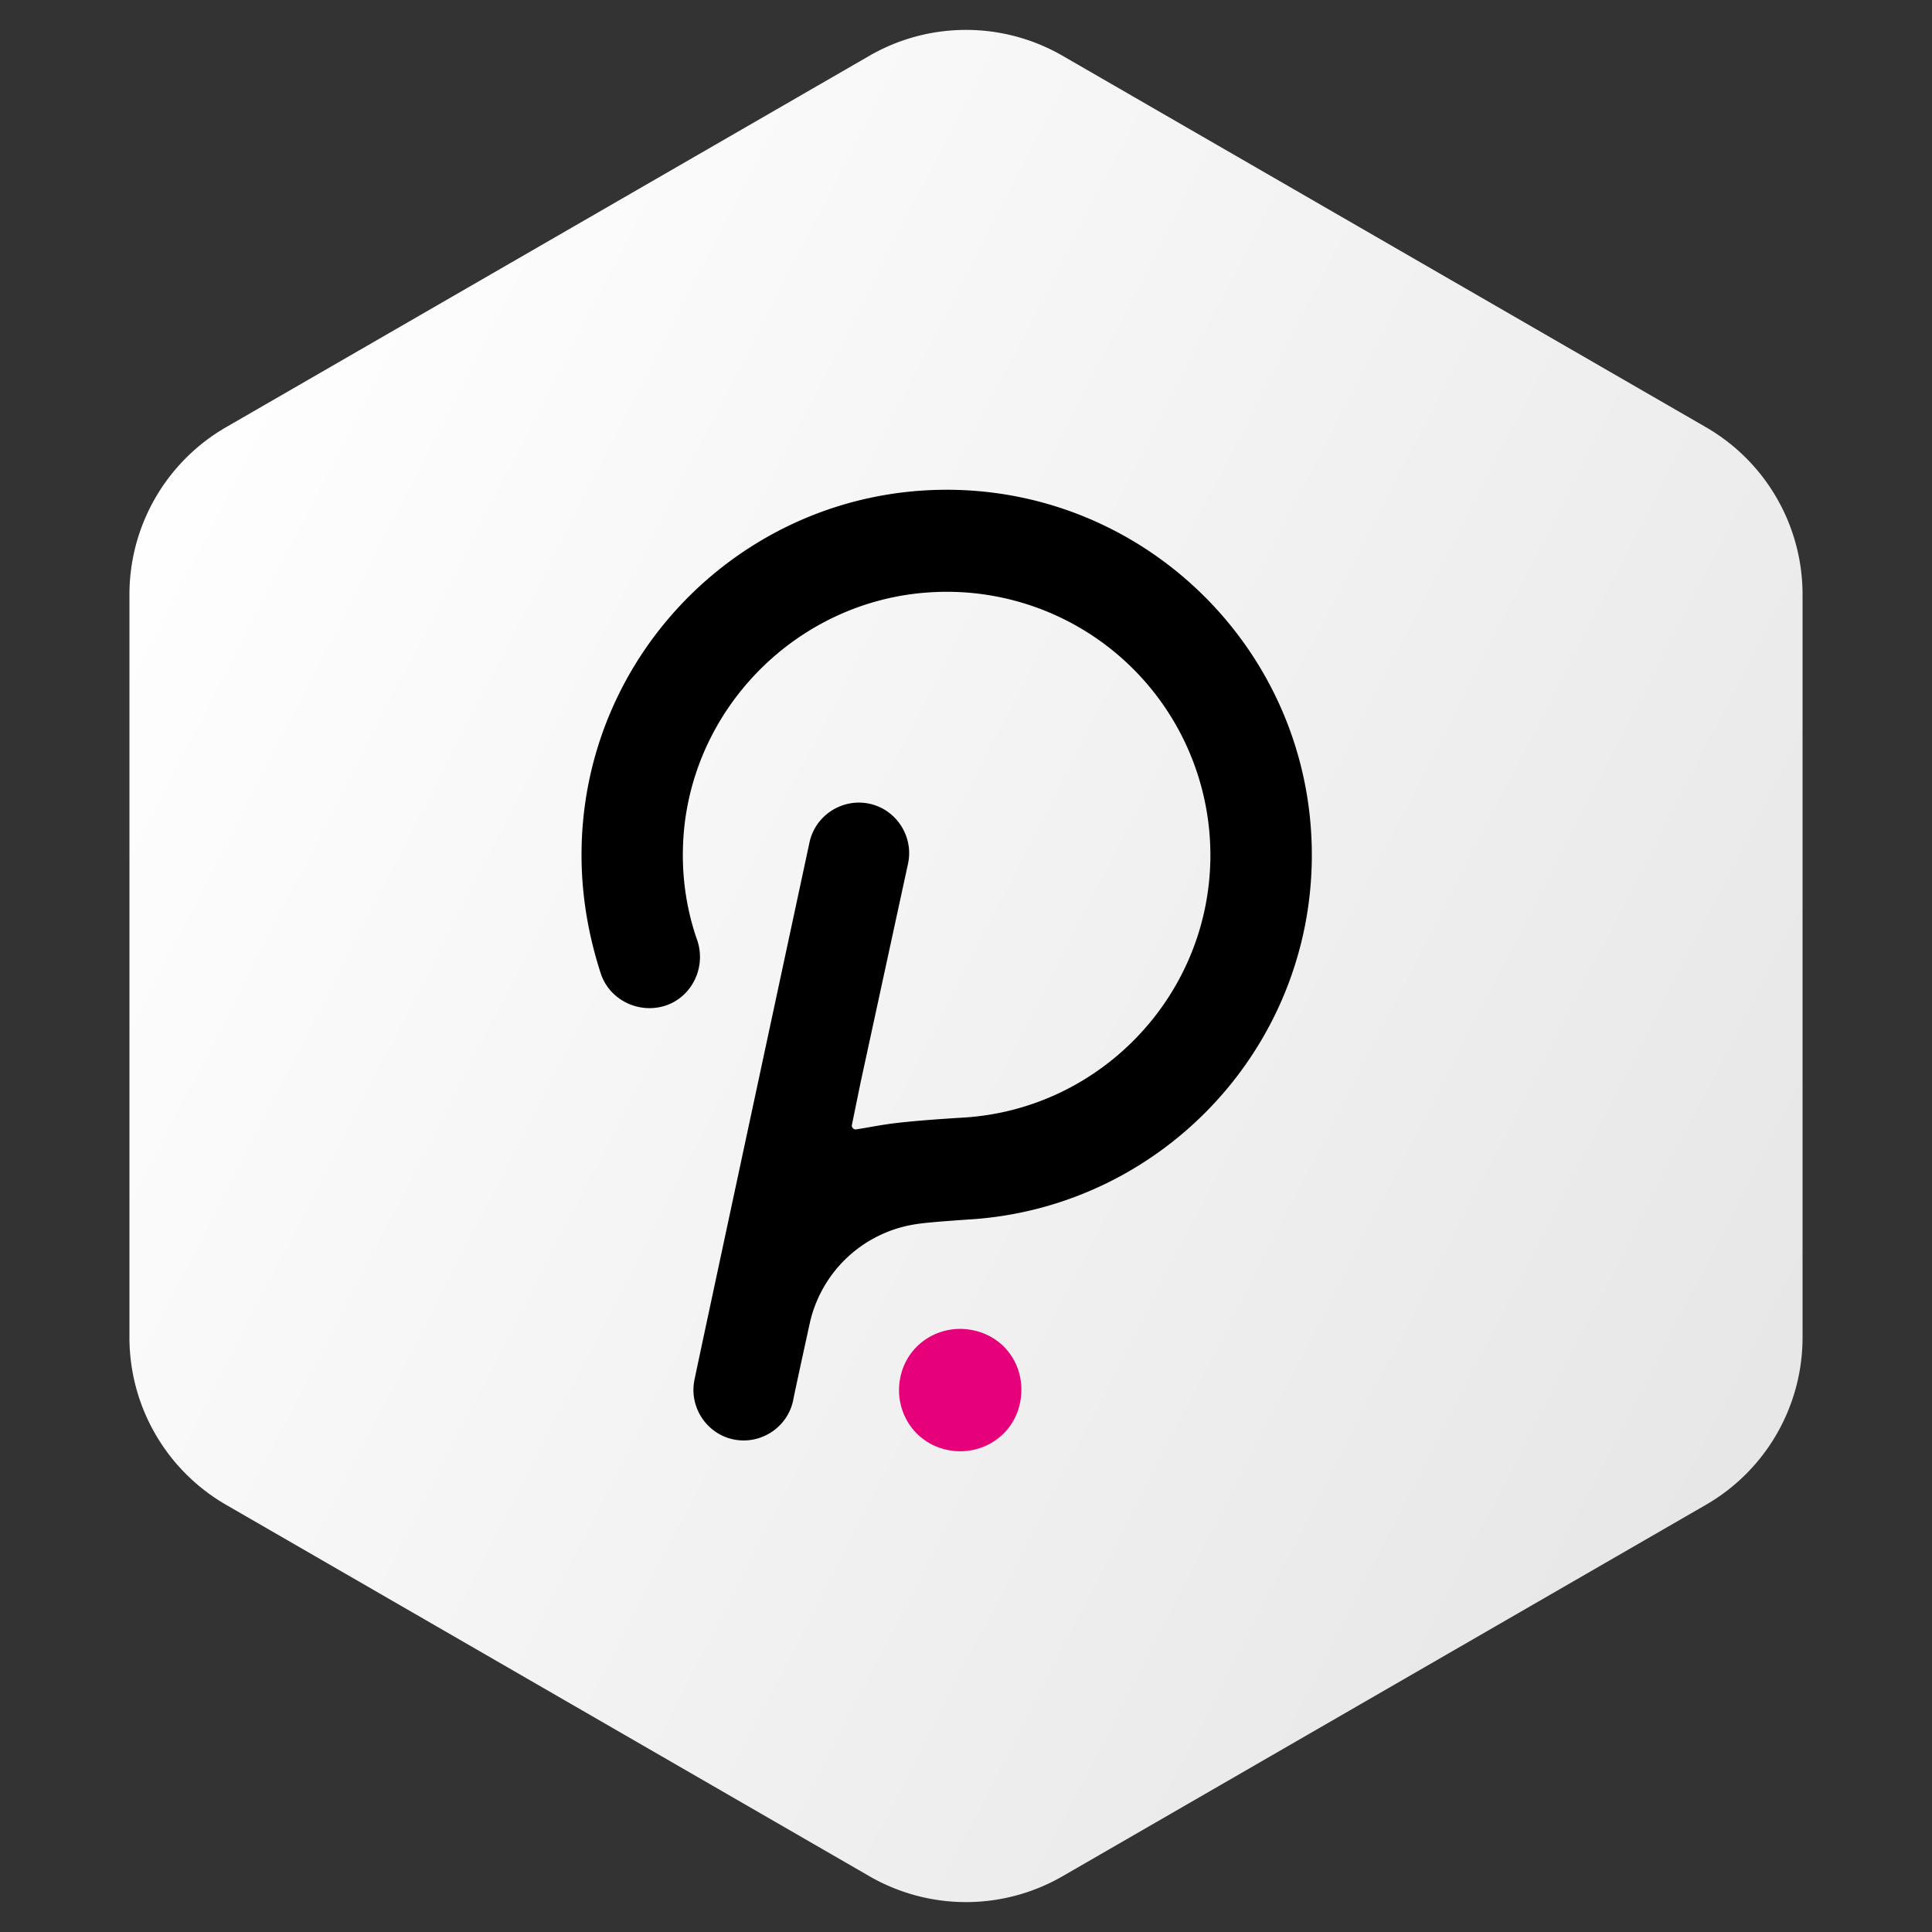 <svg width="40" height="40" viewBox="0 0 40 40" xmlns="http://www.w3.org/2000/svg"><rect x="0" y="0" width="40" height="40" fill="#333333" stroke="none"/><defs><linearGradient x1="0%" y1="21.958%" x2="99.612%" y2="78.958%" id="a"><stop stop-color="#FFF" offset="0%"/><stop stop-color="#E6E6E6" offset="100%"/></linearGradient></defs><g fill-rule="nonzero" fill="none"><path d="M22 1.155l13.32 7.69a4 4 0 012 3.464v15.382a4 4 0 01-2 3.464L22 38.845a4 4 0 01-4 0l-13.32-7.69a4 4 0 01-2-3.464V12.309a4 4 0 012-3.464L18 1.155a4 4 0 014 0z" fill="url(#a)"/><path d="M19.6 10.14c-4.16 0-7.56 3.38-7.56 7.56 0 .84.14 1.66.4 2.46.18.54.78.84 1.34.66.54-.18.84-.78.66-1.34-.22-.62-.32-1.28-.3-1.94.08-2.82 2.36-5.14 5.18-5.28a5.455 5.455 0 015.74 5.44c0 2.9-2.28 5.28-5.14 5.44 0 0-1.06.06-1.58.14-.26.04-.46.08-.6.1-.06.02-.12-.04-.1-.1l.18-.88.98-4.52c.12-.56-.24-1.12-.8-1.24-.56-.12-1.12.24-1.24.8 0 0-2.36 11-2.38 11.12-.12.56.24 1.12.8 1.24.56.12 1.12-.24 1.24-.8.02-.12.34-1.58.34-1.58A2.657 2.657 0 0119 25.34c.24-.04 1.18-.1 1.18-.1 3.9-.3 6.98-3.56 6.98-7.54 0-4.18-3.4-7.56-7.56-7.56z" fill="#000"/><path d="M20.14 27.54c-.68-.14-1.36.28-1.5.98-.14.68.28 1.36.98 1.5.68.14 1.36-.28 1.5-.98.14-.7-.28-1.36-.98-1.5z" fill="#E6007A"/></g></svg>
